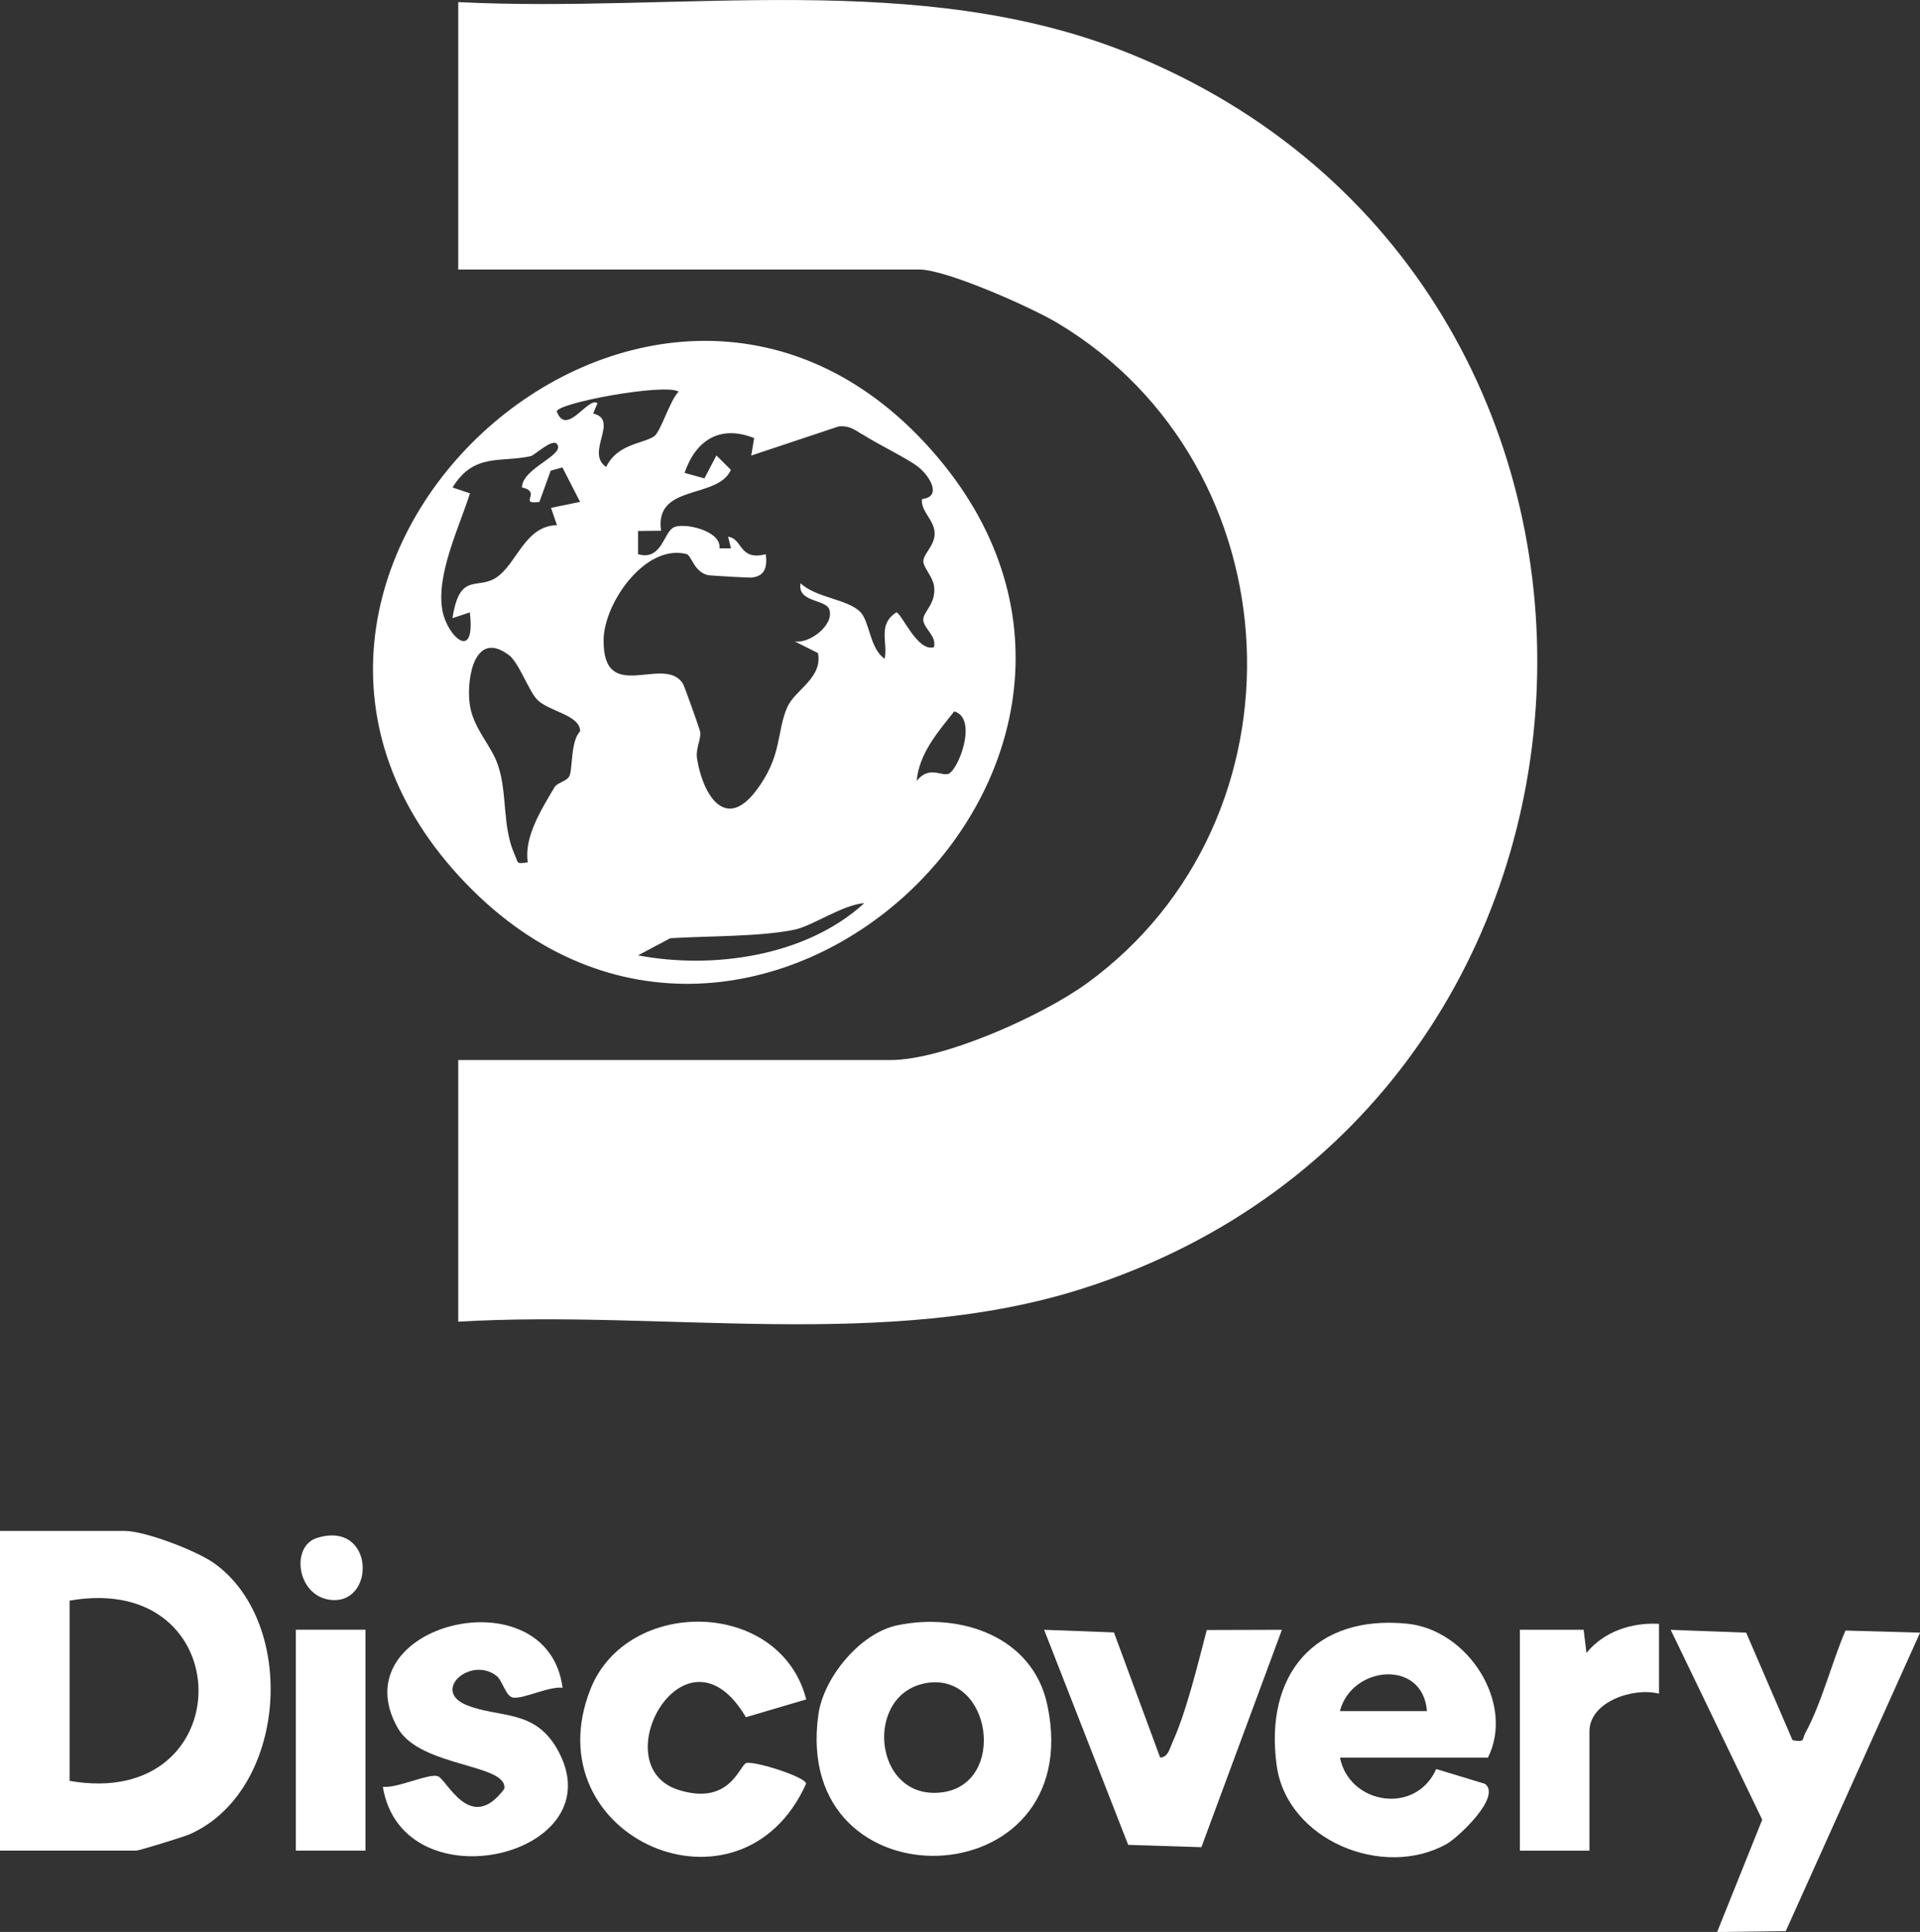 <svg width="157" height="158" viewBox="0 0 157 158" fill="none" xmlns="http://www.w3.org/2000/svg">
    <rect x="0" y="0" width="157" height="158" fill="#333333" stroke="none"/>
    <g clip-path="url(#clip0_126_2946)">
        <path d="M37.47 108.087V86.694H72.805C77.183 86.694 85.246 83.047 88.854 80.435C107.341 67.022 106.058 38.149 86.467 26.413C84.347 25.145 77.383 22.042 75.177 22.042H37.47V0.172C55.634 1.087 75.115 -2.583 92.338 4.367C138.607 23.038 136.197 90.107 88.583 105.366C72.463 110.528 54.208 107.096 37.465 108.092L37.47 108.087Z" fill="white"/>
        <path d="M38.112 72.264C13.896 47.167 53.176 10.925 76.133 36.77C98.519 61.973 61.396 96.403 38.112 72.264ZM55.496 32.028C54.317 31.313 45.271 33.01 45.537 33.682C46.35 35.727 48.104 32.395 48.855 32.976L48.504 33.82C50.685 34.33 47.819 37.023 49.568 38.191C50.472 36.308 52.497 36.313 53.471 35.698C54.027 35.345 54.774 32.724 55.496 32.028ZM70.509 35.531C69.872 35.121 69.387 34.778 68.565 34.878L61.429 37.257L61.667 35.827C58.9 34.73 56.904 35.97 55.977 38.672L57.602 39.125L58.582 37.247L59.765 38.429C58.7 40.851 53.49 39.545 54.056 43.406L52.173 43.425V45.322C54.066 45.875 54.246 43.654 55.031 43.163C55.815 42.672 59.029 43.387 58.829 44.846H59.775L59.537 43.897C60.745 44.035 60.402 45.889 62.618 45.327C62.746 46.357 62.575 47.129 61.434 47.238C61.253 47.258 58.021 47.076 57.845 47.029C56.699 46.709 56.566 45.413 56.11 45.303C52.72 44.493 49.411 49.336 49.359 52.277C49.259 57.754 54.313 53.478 55.843 55.914C55.958 56.09 57.236 59.67 57.26 59.88C57.327 60.509 56.865 61.205 57.003 62.073C57.46 64.918 59.261 68.007 61.795 64.704C63.987 61.844 63.473 59.894 64.381 57.825C65.004 56.414 67.281 55.456 66.886 53.407L64.985 52.458C66.169 52.658 68.208 51.152 67.823 49.865C67.557 48.988 65.166 49.288 65.465 47.696C66.663 48.878 69.316 48.997 70.347 50.046C71.118 50.828 71.122 53.073 72.344 53.874C72.61 52.468 71.745 51.099 73.29 50.084C73.704 50.094 75.016 53.364 76.37 52.925C76.608 52.015 75.553 51.424 75.496 50.713C75.448 50.056 76.546 49.417 76.385 47.982C76.294 47.181 75.553 46.49 75.505 45.951C75.448 45.332 76.413 44.683 76.427 43.654C76.437 42.538 75.253 41.804 75.396 40.813C77.088 40.627 75.99 38.887 75.073 38.177C74.155 37.467 71.807 36.351 70.514 35.517L70.509 35.531ZM45.532 36.299C45.152 35.855 43.697 37.242 43.407 37.304C40.954 37.857 38.758 37.004 37.004 39.869L38.43 40.346C37.56 43.096 35.64 47.01 36.177 49.932C36.562 52.034 38.92 54.231 38.416 50.084L36.999 50.556C37.584 46.747 39.015 48.254 40.56 47.248C42.271 46.133 42.894 43.01 45.542 42.948L45.057 41.533L47.434 41.046L45.989 38.229L45.033 38.491L44.106 41.051C42.314 41.285 44.372 40.241 42.68 39.864C42.704 38.263 46.307 37.2 45.532 36.299ZM41.591 53.559C38.853 51.524 38.159 55.337 38.392 57.454C38.625 59.57 40.203 60.91 40.764 62.707C41.496 65.042 41.064 67.659 42.1 69.924C42.395 70.567 42.148 70.677 43.16 70.524C42.827 68.479 44.273 66.196 45.347 64.375C45.556 64.017 46.279 63.913 46.526 63.526C46.863 63.002 46.611 60.666 47.439 59.808C47.439 58.45 44.834 58.193 43.897 57.191C43.222 56.472 42.428 54.174 41.591 53.554V53.559ZM74.949 63.874C75.943 62.621 76.912 63.45 77.507 63.303C78.338 63.093 80.012 58.755 78.029 58.178C76.689 59.88 75.163 61.596 74.954 63.874H74.949ZM70.675 73.861C68.945 73.975 66.43 75.72 64.999 76.025C62.261 76.611 57.783 76.545 54.807 76.731L52.173 78.132C58.334 79.3 65.945 78.199 70.675 73.861Z" fill="white"/>
        <path d="M0 151.35V125.204H10.197C11.847 125.204 16.087 126.825 17.518 127.85C24.392 132.783 23.47 146.493 15.502 150.015C15.022 150.225 11.371 151.35 11.143 151.35H0ZM5.69 145.644C19.747 148.109 19.747 128.446 5.69 130.905V145.644Z" fill="white"/>
        <path d="M109.571 143.742C110.327 147.569 115.765 148.466 117.439 144.676L121.427 145.887C122.815 146.931 119.226 150.286 118.285 150.811C113.06 153.723 105.245 150.472 104.399 144.414C103.362 136.987 107.479 132.039 115.052 132.788C120.063 133.283 123.89 139.318 121.669 143.746H109.576L109.571 143.742ZM116.683 139.938C116.355 135.667 110.536 136.201 109.566 139.938H116.683Z" fill="white"/>
        <path d="M73.39 132.917C78.514 131.859 84.447 133.813 85.64 139.438C89.02 155.369 64.685 156.131 66.92 140.22C67.347 137.183 70.342 133.546 73.39 132.917ZM75.781 137.641C70.561 138.489 71.388 147.317 77.041 146.583C82.351 145.892 81.096 136.778 75.781 137.641Z" fill="white"/>
        <path d="M146.575 142.317C147.654 142.513 147.331 142.256 147.63 141.712C148.938 139.338 149.812 135.892 150.906 133.351L157.005 133.523L146.024 157.933L140.409 158.01L144.098 148.819L136.616 133.294L142.786 133.523L146.58 142.322L146.575 142.317Z" fill="white"/>
        <path d="M65.931 138.981L60.992 140.439C56.062 132.069 49.221 144.386 55.468 146.379C59.727 147.737 60.483 144.3 61.035 144.181C61.776 144.024 65.879 145.325 65.917 145.873C60.588 157.743 43.517 150.268 48.275 138.165C51.261 130.567 63.797 130.734 65.926 138.976L65.931 138.981Z" fill="white"/>
        <path d="M46.013 138.032C44.914 137.884 42.77 138.976 41.948 138.833C41.344 138.728 41.092 137.431 40.593 137.05C38.464 135.42 35.231 138.294 38.188 139.462C40.864 140.52 43.688 139.772 45.547 143.018C50.557 151.746 32.925 155.993 31.304 146.126C32.436 146.279 34.95 145.054 35.768 145.249C36.514 145.43 38.425 150.078 41.235 146.302C41.577 144.238 34.351 144.548 32.526 141.326C27.715 132.831 44.762 128.603 46.003 138.032H46.013Z" fill="white"/>
        <path d="M94.872 143.743C95.524 143.69 95.623 143.047 95.837 142.58C97.031 139.958 97.929 136.149 98.68 133.308L104.822 133.289L98.238 151.069L92.253 150.879L85.379 133.289L91.088 133.504L94.868 143.743H94.872Z" fill="white"/>
        <path d="M124.275 133.285H129.495L129.728 135.182C131.149 133.428 133.431 132.674 135.66 132.803V138.514C133.569 137.975 129.97 139.162 129.97 141.603V151.351H124.28V133.285H124.275Z" fill="white"/>
        <path d="M29.883 133.284H24.192V151.35H29.883V133.284Z" fill="white"/>
        <path d="M25.947 125.767C30.715 124.332 30.734 131.425 26.902 130.825C24.259 130.41 23.76 126.425 25.947 125.767Z" fill="white"/>
    </g>
    <defs>
        <clipPath id="clip0_126_2946">
            <rect width="157" height="158" fill="white"/>
        </clipPath>
    </defs>
</svg>
